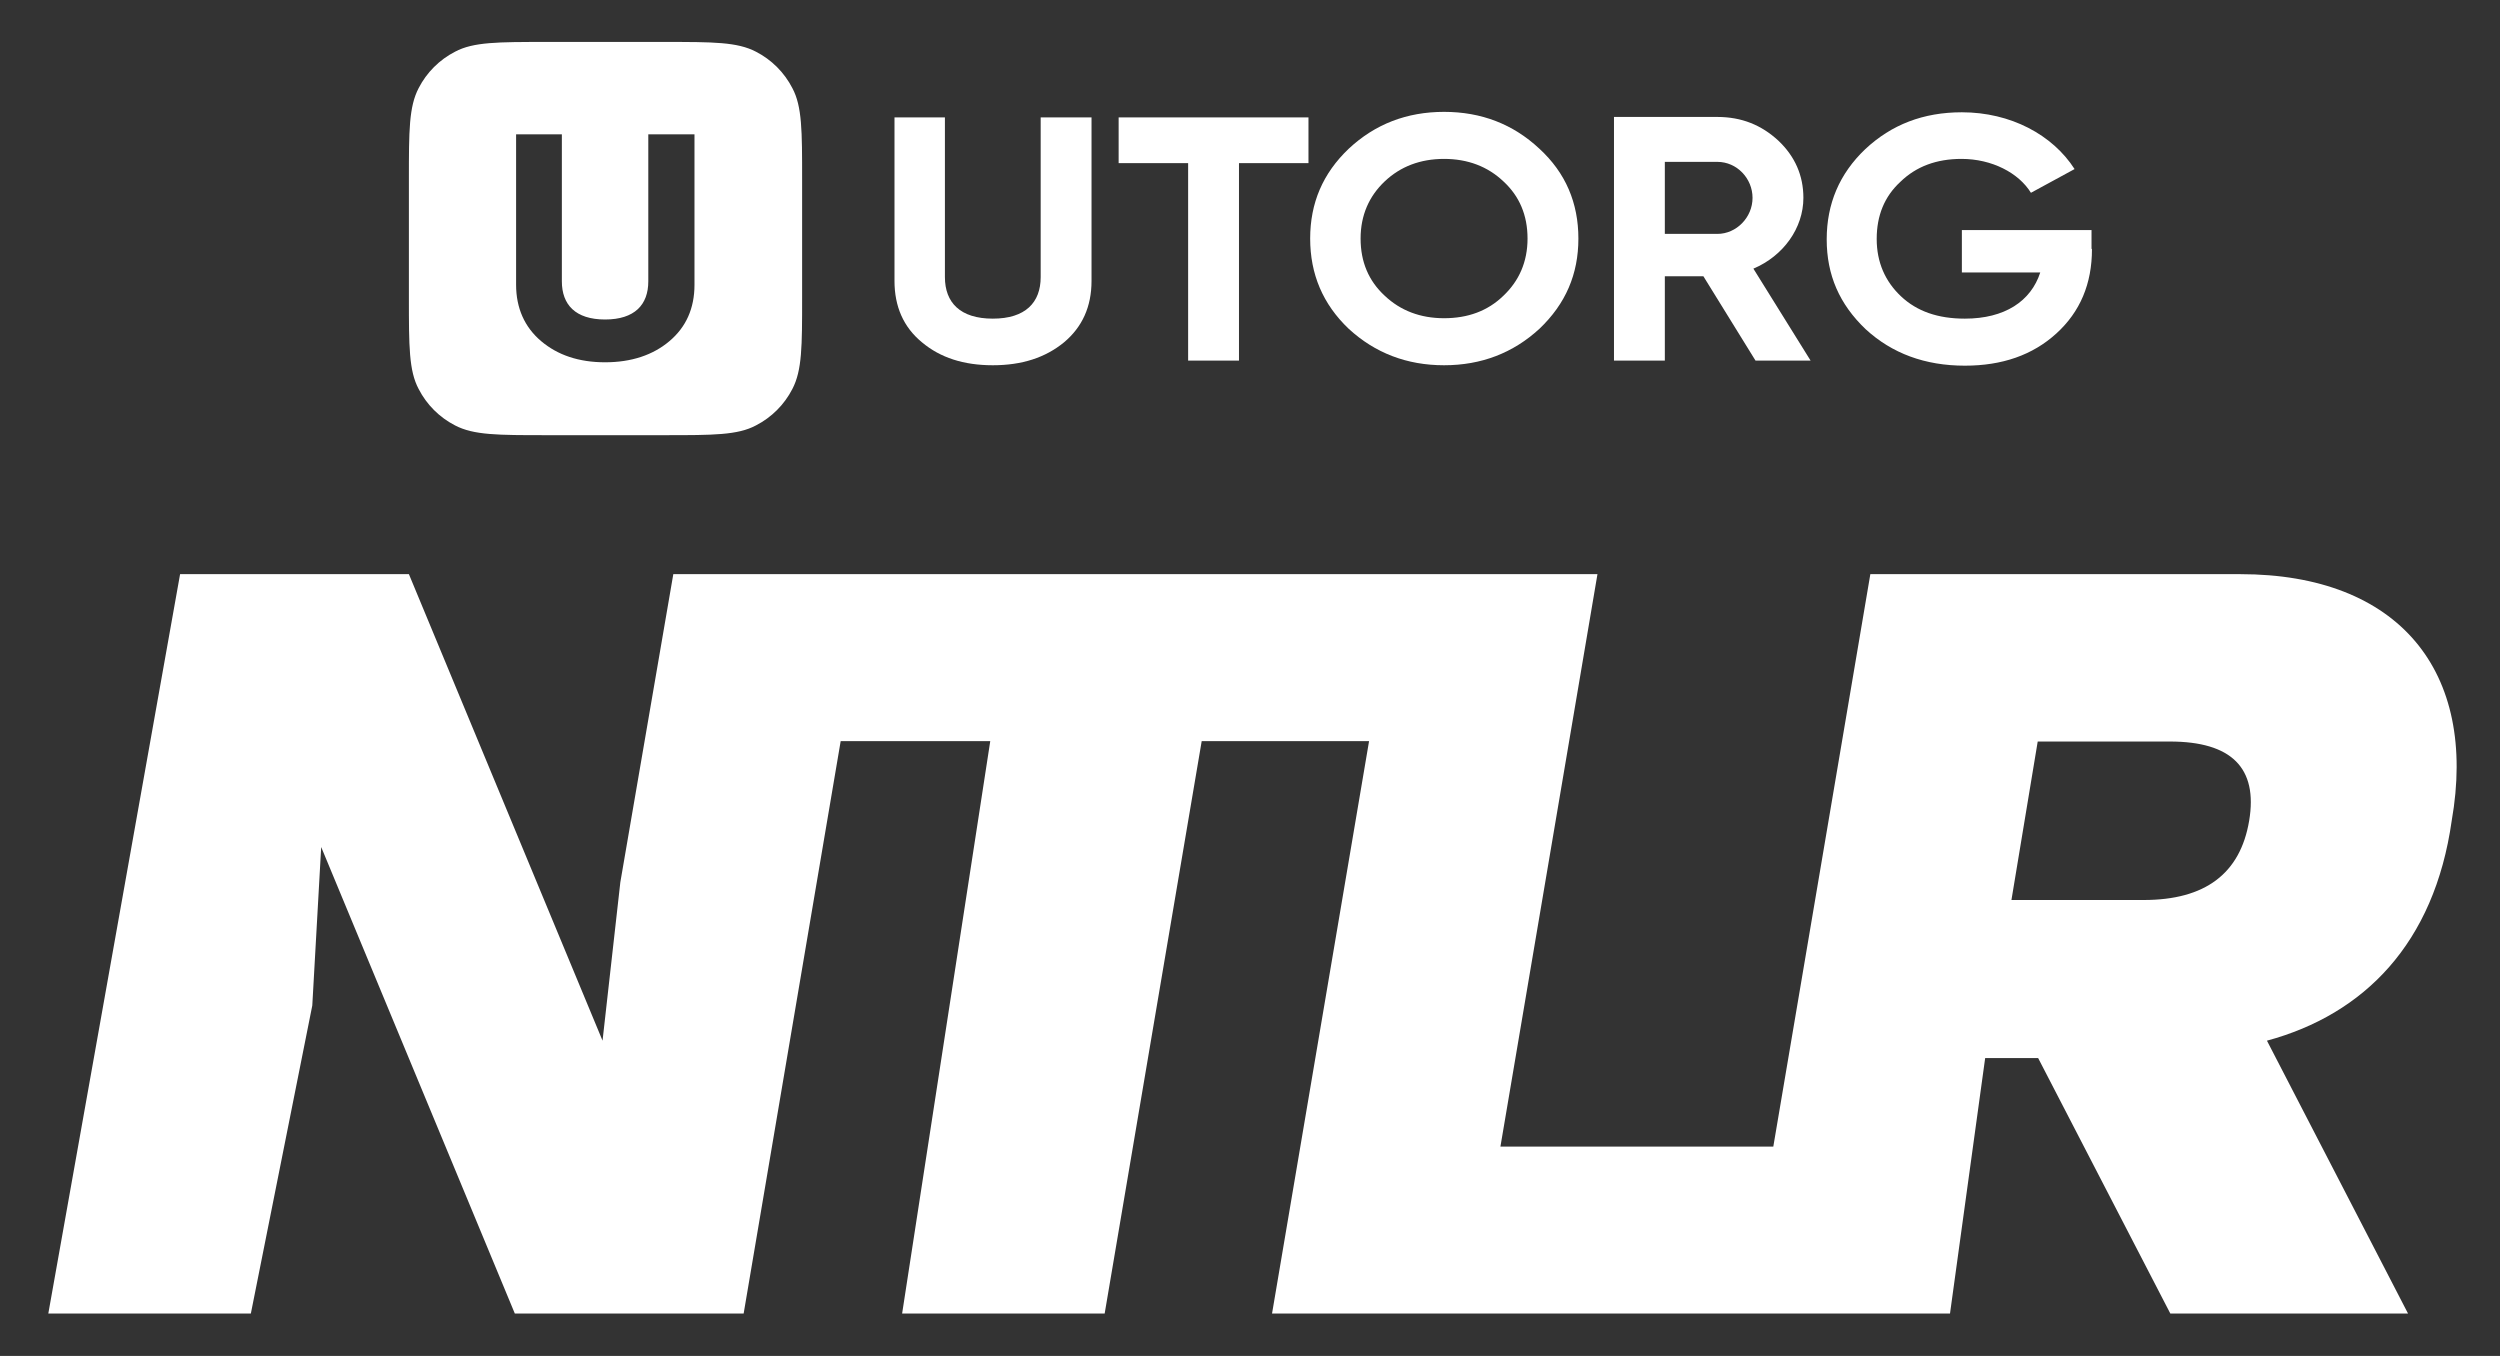 <?xml version="1.0" encoding="UTF-8"?>
<svg id="Layer_1" data-name="Layer 1" xmlns="http://www.w3.org/2000/svg" viewBox="0 0 59 32">
  <rect x="0" y="0" width="59" height="32" fill="#333333" stroke="none"/>
  <defs>
    <style>
      .cls-1, .cls-2 {
        fill: #fff;
        stroke-width: 0px;
      }

      .cls-2 {
        fill-rule: evenodd;
      }
    </style>
  </defs>
  <path class="cls-1" d="m18.7,2.08c-.19-.37-.49-.67-.86-.86-.44-.23-1.01-.23-2.15-.23h-2.8c-1.14,0-1.72,0-2.15.23-.37.19-.67.49-.86.86-.23.44-.23,1.01-.23,2.15v2.8c0,1.14,0,1.72.23,2.15.19.37.49.67.86.86.44.23,1.01.23,2.15.23h2.8c1.14,0,1.72,0,2.15-.23.37-.19.67-.49.86-.86.23-.44.23-1.01.23-2.15v-2.8c0-1.14,0-1.72-.23-2.15Zm-2.31,4.64c0,.56-.2,1-.59,1.33-.39.33-.9.5-1.52.5s-1.12-.17-1.51-.5c-.39-.33-.59-.78-.59-1.33v-3.55h1.08v3.47c0,.55.32.9,1.02.9s1.02-.35,1.02-.9v-3.47h1.09v3.55Z"/>
  <g>
    <path class="cls-1" d="m49.36,5.87v-.44h-3.06v1h1.85c-.22.68-.84,1.09-1.78,1.09-.63,0-1.13-.17-1.51-.53-.37-.35-.57-.8-.57-1.35s.18-1,.56-1.35c.37-.36.85-.54,1.44-.54.72,0,1.35.33,1.64.8l1.03-.56c-.52-.81-1.51-1.34-2.66-1.34-.91,0-1.66.29-2.28.87-.61.58-.91,1.29-.91,2.13s.3,1.53.92,2.12c.62.57,1.4.86,2.34.86.88,0,1.6-.25,2.16-.76.56-.51.84-1.17.84-1.99Z"/>
    <path class="cls-2" d="m41.43,8.51l-1.23-1.99h-.91v1.99h-1.2V2.76h2.44c.57,0,1.04.19,1.44.56.39.37.59.82.59,1.35,0,.71-.47,1.37-1.18,1.67l1.35,2.17h-1.3Zm-2.14-4.69v1.7h1.24c.45,0,.83-.39.83-.85s-.37-.85-.83-.85h-1.24Z"/>
    <path class="cls-2" d="m34.08,8.62c-.88,0-1.63-.29-2.25-.86-.61-.58-.91-1.29-.91-2.13s.3-1.54.91-2.12c.62-.58,1.37-.87,2.25-.87s1.63.29,2.25.87c.62.57.92,1.28.92,2.12s-.3,1.54-.92,2.13c-.62.57-1.37.86-2.25.86Zm0-1.11c.56,0,1.03-.17,1.4-.53.37-.35.57-.8.57-1.35s-.19-1-.57-1.35c-.37-.35-.84-.53-1.4-.53s-1.03.18-1.4.53c-.37.35-.57.8-.57,1.35s.19,1,.57,1.35c.37.35.84.53,1.4.53Z"/>
    <path class="cls-1" d="m30.88,3.85v-1.08h-4.48v1.08h1.64v4.66h1.2V3.85h1.65Z"/>
    <path class="cls-2" d="m21.76,8.08c-.44-.36-.65-.85-.65-1.45v-3.86h1.19v3.77c0,.6.36.98,1.13.98s1.13-.38,1.13-.98v-3.77h1.2v3.86c0,.61-.22,1.09-.65,1.45-.44.36-.99.54-1.68.54s-1.24-.18-1.67-.54Z"/>
  </g>
  <path class="cls-1" d="m53.5,24.56c2.29-.62,3.95-2.29,4.36-5.19.62-3.53-1.25-5.82-4.99-5.82h-8.73l-2.29,13.51h-6.44l2.29-13.51H15.89l-1.25,7.27-.42,3.74-4.57-11.01h-5.4L1.14,31h4.78l1.45-7.27.21-3.74,4.57,11.01h5.4l2.29-13.51h3.53l-2.08,13.51h4.78l2.29-13.51h3.95l-2.29,13.51h16l.83-6.03h1.25l3.12,6.03h5.61l-3.33-6.44Zm-2.91-3.32h-3.12l.62-3.74h3.12c1.45,0,2.08.62,1.87,1.87-.21,1.25-1.04,1.87-2.49,1.87Z"/>
</svg>